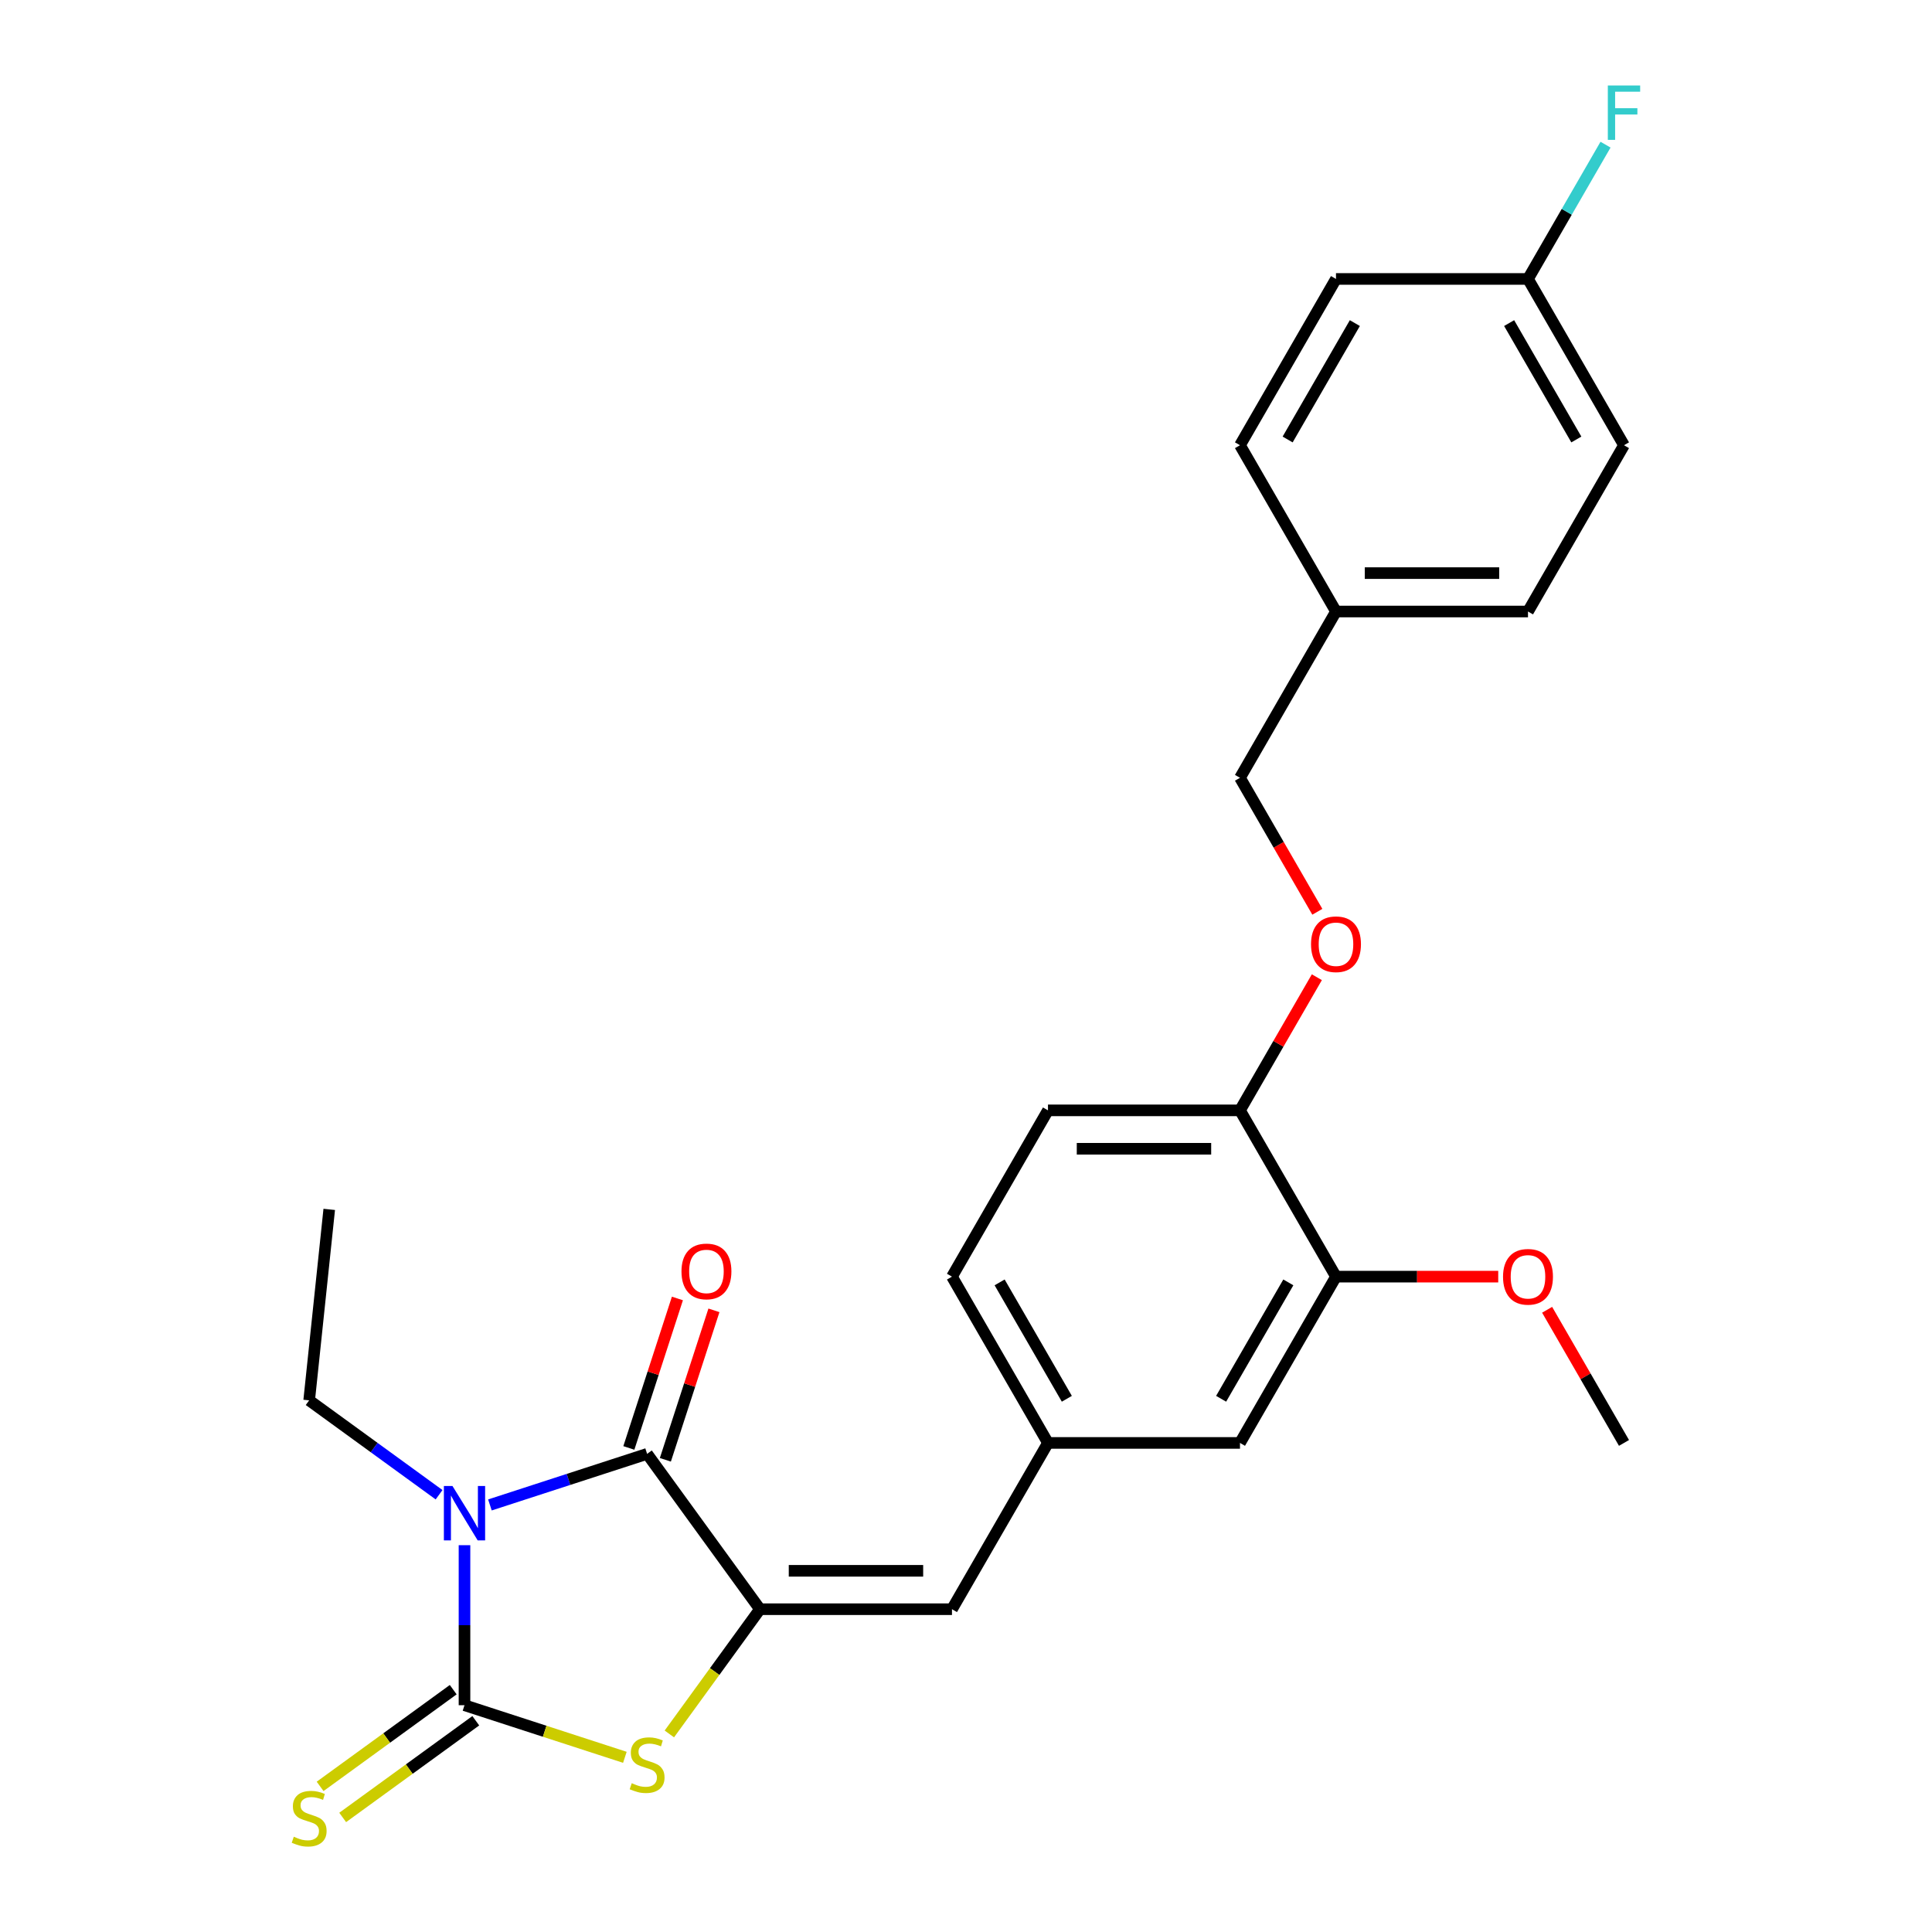 <?xml version='1.0' encoding='iso-8859-1'?>
<svg version='1.1' baseProfile='full'
              xmlns='http://www.w3.org/2000/svg'
                      xmlns:rdkit='http://www.rdkit.org/xml'
                      xmlns:xlink='http://www.w3.org/1999/xlink'
                  xml:space='preserve'
width='1000px' height='1000px' viewBox='0 0 1000 1000'>
<!-- END OF HEADER -->
<rect style='opacity:1.0;fill:#FFFFFF;stroke:none' width='1000' height='1000' x='0' y='0'> </rect>
<path class='bond-0' d='M 240.424,799.789 L 240.424,841.201' style='fill:none;fill-rule:evenodd;stroke:#0000FF;stroke-width:6px;stroke-linecap:butt;stroke-linejoin:miter;stroke-opacity:1' />
<path class='bond-0' d='M 240.424,841.201 L 240.424,882.614' style='fill:none;fill-rule:evenodd;stroke:#000000;stroke-width:6px;stroke-linecap:butt;stroke-linejoin:miter;stroke-opacity:1' />
<path class='bond-1' d='M 253.583,778.957 L 294.263,765.739' style='fill:none;fill-rule:evenodd;stroke:#0000FF;stroke-width:6px;stroke-linecap:butt;stroke-linejoin:miter;stroke-opacity:1' />
<path class='bond-1' d='M 294.263,765.739 L 334.942,752.521' style='fill:none;fill-rule:evenodd;stroke:#000000;stroke-width:6px;stroke-linecap:butt;stroke-linejoin:miter;stroke-opacity:1' />
<path class='bond-12' d='M 227.266,773.672 L 193.645,749.244' style='fill:none;fill-rule:evenodd;stroke:#0000FF;stroke-width:6px;stroke-linecap:butt;stroke-linejoin:miter;stroke-opacity:1' />
<path class='bond-12' d='M 193.645,749.244 L 160.023,724.817' style='fill:none;fill-rule:evenodd;stroke:#000000;stroke-width:6px;stroke-linecap:butt;stroke-linejoin:miter;stroke-opacity:1' />
<path class='bond-3' d='M 240.424,882.614 L 281.929,896.1' style='fill:none;fill-rule:evenodd;stroke:#000000;stroke-width:6px;stroke-linecap:butt;stroke-linejoin:miter;stroke-opacity:1' />
<path class='bond-3' d='M 281.929,896.1 L 323.434,909.585' style='fill:none;fill-rule:evenodd;stroke:#CCCC00;stroke-width:6px;stroke-linecap:butt;stroke-linejoin:miter;stroke-opacity:1' />
<path class='bond-5' d='M 234.583,874.574 L 200.136,899.601' style='fill:none;fill-rule:evenodd;stroke:#000000;stroke-width:6px;stroke-linecap:butt;stroke-linejoin:miter;stroke-opacity:1' />
<path class='bond-5' d='M 200.136,899.601 L 165.69,924.628' style='fill:none;fill-rule:evenodd;stroke:#CCCC00;stroke-width:6px;stroke-linecap:butt;stroke-linejoin:miter;stroke-opacity:1' />
<path class='bond-5' d='M 246.266,890.654 L 211.819,915.681' style='fill:none;fill-rule:evenodd;stroke:#000000;stroke-width:6px;stroke-linecap:butt;stroke-linejoin:miter;stroke-opacity:1' />
<path class='bond-5' d='M 211.819,915.681 L 177.373,940.708' style='fill:none;fill-rule:evenodd;stroke:#CCCC00;stroke-width:6px;stroke-linecap:butt;stroke-linejoin:miter;stroke-opacity:1' />
<path class='bond-2' d='M 334.942,752.521 L 393.358,832.923' style='fill:none;fill-rule:evenodd;stroke:#000000;stroke-width:6px;stroke-linecap:butt;stroke-linejoin:miter;stroke-opacity:1' />
<path class='bond-7' d='M 344.394,755.592 L 356.963,716.91' style='fill:none;fill-rule:evenodd;stroke:#000000;stroke-width:6px;stroke-linecap:butt;stroke-linejoin:miter;stroke-opacity:1' />
<path class='bond-7' d='M 356.963,716.91 L 369.531,678.228' style='fill:none;fill-rule:evenodd;stroke:#FF0000;stroke-width:6px;stroke-linecap:butt;stroke-linejoin:miter;stroke-opacity:1' />
<path class='bond-7' d='M 325.491,749.45 L 338.059,710.768' style='fill:none;fill-rule:evenodd;stroke:#000000;stroke-width:6px;stroke-linecap:butt;stroke-linejoin:miter;stroke-opacity:1' />
<path class='bond-7' d='M 338.059,710.768 L 350.628,672.086' style='fill:none;fill-rule:evenodd;stroke:#FF0000;stroke-width:6px;stroke-linecap:butt;stroke-linejoin:miter;stroke-opacity:1' />
<path class='bond-4' d='M 393.358,832.923 L 492.74,832.923' style='fill:none;fill-rule:evenodd;stroke:#000000;stroke-width:6px;stroke-linecap:butt;stroke-linejoin:miter;stroke-opacity:1' />
<path class='bond-4' d='M 408.265,813.047 L 477.832,813.047' style='fill:none;fill-rule:evenodd;stroke:#000000;stroke-width:6px;stroke-linecap:butt;stroke-linejoin:miter;stroke-opacity:1' />
<path class='bond-26' d='M 393.358,832.923 L 369.904,865.204' style='fill:none;fill-rule:evenodd;stroke:#000000;stroke-width:6px;stroke-linecap:butt;stroke-linejoin:miter;stroke-opacity:1' />
<path class='bond-26' d='M 369.904,865.204 L 346.451,897.485' style='fill:none;fill-rule:evenodd;stroke:#CCCC00;stroke-width:6px;stroke-linecap:butt;stroke-linejoin:miter;stroke-opacity:1' />
<path class='bond-9' d='M 492.74,832.923 L 542.431,746.856' style='fill:none;fill-rule:evenodd;stroke:#000000;stroke-width:6px;stroke-linecap:butt;stroke-linejoin:miter;stroke-opacity:1' />
<path class='bond-6' d='M 691.504,660.788 L 641.813,746.856' style='fill:none;fill-rule:evenodd;stroke:#000000;stroke-width:6px;stroke-linecap:butt;stroke-linejoin:miter;stroke-opacity:1' />
<path class='bond-6' d='M 666.837,663.76 L 632.053,724.007' style='fill:none;fill-rule:evenodd;stroke:#000000;stroke-width:6px;stroke-linecap:butt;stroke-linejoin:miter;stroke-opacity:1' />
<path class='bond-18' d='M 691.504,660.788 L 733.493,660.788' style='fill:none;fill-rule:evenodd;stroke:#000000;stroke-width:6px;stroke-linecap:butt;stroke-linejoin:miter;stroke-opacity:1' />
<path class='bond-18' d='M 733.493,660.788 L 775.482,660.788' style='fill:none;fill-rule:evenodd;stroke:#FF0000;stroke-width:6px;stroke-linecap:butt;stroke-linejoin:miter;stroke-opacity:1' />
<path class='bond-27' d='M 691.504,660.788 L 641.813,574.721' style='fill:none;fill-rule:evenodd;stroke:#000000;stroke-width:6px;stroke-linecap:butt;stroke-linejoin:miter;stroke-opacity:1' />
<path class='bond-8' d='M 641.813,574.721 L 542.431,574.721' style='fill:none;fill-rule:evenodd;stroke:#000000;stroke-width:6px;stroke-linecap:butt;stroke-linejoin:miter;stroke-opacity:1' />
<path class='bond-8' d='M 626.905,594.597 L 557.338,594.597' style='fill:none;fill-rule:evenodd;stroke:#000000;stroke-width:6px;stroke-linecap:butt;stroke-linejoin:miter;stroke-opacity:1' />
<path class='bond-11' d='M 641.813,574.721 L 661.707,540.264' style='fill:none;fill-rule:evenodd;stroke:#000000;stroke-width:6px;stroke-linecap:butt;stroke-linejoin:miter;stroke-opacity:1' />
<path class='bond-11' d='M 661.707,540.264 L 681.6,505.807' style='fill:none;fill-rule:evenodd;stroke:#FF0000;stroke-width:6px;stroke-linecap:butt;stroke-linejoin:miter;stroke-opacity:1' />
<path class='bond-10' d='M 542.431,746.856 L 641.813,746.856' style='fill:none;fill-rule:evenodd;stroke:#000000;stroke-width:6px;stroke-linecap:butt;stroke-linejoin:miter;stroke-opacity:1' />
<path class='bond-14' d='M 542.431,746.856 L 492.74,660.788' style='fill:none;fill-rule:evenodd;stroke:#000000;stroke-width:6px;stroke-linecap:butt;stroke-linejoin:miter;stroke-opacity:1' />
<path class='bond-14' d='M 552.191,724.007 L 517.407,663.76' style='fill:none;fill-rule:evenodd;stroke:#000000;stroke-width:6px;stroke-linecap:butt;stroke-linejoin:miter;stroke-opacity:1' />
<path class='bond-15' d='M 681.853,471.937 L 661.833,437.262' style='fill:none;fill-rule:evenodd;stroke:#FF0000;stroke-width:6px;stroke-linecap:butt;stroke-linejoin:miter;stroke-opacity:1' />
<path class='bond-15' d='M 661.833,437.262 L 641.813,402.586' style='fill:none;fill-rule:evenodd;stroke:#000000;stroke-width:6px;stroke-linecap:butt;stroke-linejoin:miter;stroke-opacity:1' />
<path class='bond-25' d='M 160.023,724.817 L 170.411,625.979' style='fill:none;fill-rule:evenodd;stroke:#000000;stroke-width:6px;stroke-linecap:butt;stroke-linejoin:miter;stroke-opacity:1' />
<path class='bond-13' d='M 542.431,574.721 L 492.74,660.788' style='fill:none;fill-rule:evenodd;stroke:#000000;stroke-width:6px;stroke-linecap:butt;stroke-linejoin:miter;stroke-opacity:1' />
<path class='bond-17' d='M 641.813,402.586 L 691.504,316.519' style='fill:none;fill-rule:evenodd;stroke:#000000;stroke-width:6px;stroke-linecap:butt;stroke-linejoin:miter;stroke-opacity:1' />
<path class='bond-16' d='M 790.886,144.384 L 840.577,230.451' style='fill:none;fill-rule:evenodd;stroke:#000000;stroke-width:6px;stroke-linecap:butt;stroke-linejoin:miter;stroke-opacity:1' />
<path class='bond-16' d='M 781.126,167.232 L 815.91,227.48' style='fill:none;fill-rule:evenodd;stroke:#000000;stroke-width:6px;stroke-linecap:butt;stroke-linejoin:miter;stroke-opacity:1' />
<path class='bond-19' d='M 790.886,144.384 L 810.952,109.629' style='fill:none;fill-rule:evenodd;stroke:#000000;stroke-width:6px;stroke-linecap:butt;stroke-linejoin:miter;stroke-opacity:1' />
<path class='bond-19' d='M 810.952,109.629 L 831.018,74.874' style='fill:none;fill-rule:evenodd;stroke:#33CCCC;stroke-width:6px;stroke-linecap:butt;stroke-linejoin:miter;stroke-opacity:1' />
<path class='bond-28' d='M 790.886,144.384 L 691.504,144.384' style='fill:none;fill-rule:evenodd;stroke:#000000;stroke-width:6px;stroke-linecap:butt;stroke-linejoin:miter;stroke-opacity:1' />
<path class='bond-22' d='M 691.504,316.519 L 641.813,230.451' style='fill:none;fill-rule:evenodd;stroke:#000000;stroke-width:6px;stroke-linecap:butt;stroke-linejoin:miter;stroke-opacity:1' />
<path class='bond-23' d='M 691.504,316.519 L 790.886,316.519' style='fill:none;fill-rule:evenodd;stroke:#000000;stroke-width:6px;stroke-linecap:butt;stroke-linejoin:miter;stroke-opacity:1' />
<path class='bond-23' d='M 706.411,296.642 L 775.978,296.642' style='fill:none;fill-rule:evenodd;stroke:#000000;stroke-width:6px;stroke-linecap:butt;stroke-linejoin:miter;stroke-opacity:1' />
<path class='bond-24' d='M 800.789,677.942 L 820.683,712.399' style='fill:none;fill-rule:evenodd;stroke:#FF0000;stroke-width:6px;stroke-linecap:butt;stroke-linejoin:miter;stroke-opacity:1' />
<path class='bond-24' d='M 820.683,712.399 L 840.577,746.856' style='fill:none;fill-rule:evenodd;stroke:#000000;stroke-width:6px;stroke-linecap:butt;stroke-linejoin:miter;stroke-opacity:1' />
<path class='bond-20' d='M 840.577,230.451 L 790.886,316.519' style='fill:none;fill-rule:evenodd;stroke:#000000;stroke-width:6px;stroke-linecap:butt;stroke-linejoin:miter;stroke-opacity:1' />
<path class='bond-21' d='M 691.504,144.384 L 641.813,230.451' style='fill:none;fill-rule:evenodd;stroke:#000000;stroke-width:6px;stroke-linecap:butt;stroke-linejoin:miter;stroke-opacity:1' />
<path class='bond-21' d='M 701.264,167.232 L 666.48,227.48' style='fill:none;fill-rule:evenodd;stroke:#000000;stroke-width:6px;stroke-linecap:butt;stroke-linejoin:miter;stroke-opacity:1' />
<path  class='atom-0' d='M 234.203 769.159
L 243.426 784.067
Q 244.34 785.538, 245.811 788.201
Q 247.282 790.864, 247.361 791.023
L 247.361 769.159
L 251.098 769.159
L 251.098 797.304
L 247.242 797.304
L 237.344 781.006
Q 236.191 779.098, 234.958 776.911
Q 233.766 774.725, 233.408 774.049
L 233.408 797.304
L 229.751 797.304
L 229.751 769.159
L 234.203 769.159
' fill='#0000FF'/>
<path  class='atom-4' d='M 326.992 922.985
Q 327.31 923.104, 328.622 923.66
Q 329.934 924.217, 331.365 924.575
Q 332.835 924.893, 334.267 924.893
Q 336.93 924.893, 338.48 923.621
Q 340.031 922.309, 340.031 920.043
Q 340.031 918.493, 339.236 917.539
Q 338.48 916.584, 337.288 916.068
Q 336.095 915.551, 334.108 914.955
Q 331.603 914.199, 330.093 913.484
Q 328.622 912.768, 327.548 911.258
Q 326.515 909.747, 326.515 907.203
Q 326.515 903.665, 328.9 901.478
Q 331.325 899.292, 336.095 899.292
Q 339.355 899.292, 343.052 900.842
L 342.138 903.903
Q 338.759 902.512, 336.214 902.512
Q 333.472 902.512, 331.961 903.665
Q 330.45 904.778, 330.49 906.726
Q 330.49 908.236, 331.245 909.151
Q 332.04 910.065, 333.154 910.582
Q 334.306 911.099, 336.214 911.695
Q 338.759 912.49, 340.269 913.285
Q 341.78 914.08, 342.853 915.71
Q 343.966 917.3, 343.966 920.043
Q 343.966 923.939, 341.343 926.046
Q 338.759 928.113, 334.426 928.113
Q 331.921 928.113, 330.013 927.556
Q 328.145 927.039, 325.919 926.125
L 326.992 922.985
' fill='#CCCC00'/>
<path  class='atom-6' d='M 152.072 950.689
Q 152.39 950.808, 153.702 951.365
Q 155.014 951.922, 156.445 952.279
Q 157.916 952.597, 159.347 952.597
Q 162.01 952.597, 163.561 951.325
Q 165.111 950.013, 165.111 947.747
Q 165.111 946.197, 164.316 945.243
Q 163.561 944.289, 162.368 943.772
Q 161.176 943.255, 159.188 942.659
Q 156.683 941.904, 155.173 941.188
Q 153.702 940.473, 152.629 938.962
Q 151.595 937.452, 151.595 934.907
Q 151.595 931.369, 153.98 929.183
Q 156.405 926.997, 161.176 926.997
Q 164.435 926.997, 168.132 928.547
L 167.218 931.608
Q 163.839 930.216, 161.295 930.216
Q 158.552 930.216, 157.041 931.369
Q 155.531 932.482, 155.57 934.43
Q 155.57 935.941, 156.326 936.855
Q 157.121 937.77, 158.234 938.286
Q 159.387 938.803, 161.295 939.399
Q 163.839 940.194, 165.35 940.99
Q 166.86 941.785, 167.934 943.414
Q 169.047 945.005, 169.047 947.747
Q 169.047 951.643, 166.423 953.75
Q 163.839 955.817, 159.506 955.817
Q 157.002 955.817, 155.093 955.261
Q 153.225 954.744, 150.999 953.83
L 152.072 950.689
' fill='#CCCC00'/>
<path  class='atom-8' d='M 352.733 658.083
Q 352.733 651.325, 356.073 647.548
Q 359.412 643.772, 365.653 643.772
Q 371.894 643.772, 375.234 647.548
Q 378.573 651.325, 378.573 658.083
Q 378.573 664.92, 375.194 668.816
Q 371.815 672.672, 365.653 672.672
Q 359.452 672.672, 356.073 668.816
Q 352.733 664.96, 352.733 658.083
M 365.653 669.492
Q 369.946 669.492, 372.252 666.63
Q 374.598 663.728, 374.598 658.083
Q 374.598 652.557, 372.252 649.774
Q 369.946 646.952, 365.653 646.952
Q 361.36 646.952, 359.014 649.735
Q 356.709 652.517, 356.709 658.083
Q 356.709 663.767, 359.014 666.63
Q 361.36 669.492, 365.653 669.492
' fill='#FF0000'/>
<path  class='atom-12' d='M 678.584 488.733
Q 678.584 481.975, 681.923 478.199
Q 685.263 474.422, 691.504 474.422
Q 697.745 474.422, 701.084 478.199
Q 704.423 481.975, 704.423 488.733
Q 704.423 495.571, 701.044 499.466
Q 697.665 503.322, 691.504 503.322
Q 685.302 503.322, 681.923 499.466
Q 678.584 495.61, 678.584 488.733
M 691.504 500.142
Q 695.797 500.142, 698.103 497.28
Q 700.448 494.378, 700.448 488.733
Q 700.448 483.207, 698.103 480.425
Q 695.797 477.602, 691.504 477.602
Q 687.21 477.602, 684.865 480.385
Q 682.559 483.168, 682.559 488.733
Q 682.559 494.418, 684.865 497.28
Q 687.21 500.142, 691.504 500.142
' fill='#FF0000'/>
<path  class='atom-19' d='M 777.966 660.868
Q 777.966 654.11, 781.305 650.333
Q 784.645 646.557, 790.886 646.557
Q 797.127 646.557, 800.466 650.333
Q 803.805 654.11, 803.805 660.868
Q 803.805 667.705, 800.426 671.601
Q 797.047 675.457, 790.886 675.457
Q 784.684 675.457, 781.305 671.601
Q 777.966 667.745, 777.966 660.868
M 790.886 672.277
Q 795.179 672.277, 797.485 669.415
Q 799.83 666.513, 799.83 660.868
Q 799.83 655.342, 797.485 652.559
Q 795.179 649.737, 790.886 649.737
Q 786.592 649.737, 784.247 652.52
Q 781.941 655.302, 781.941 660.868
Q 781.941 666.552, 784.247 669.415
Q 786.592 672.277, 790.886 672.277
' fill='#FF0000'/>
<path  class='atom-20' d='M 832.209 44.244
L 848.945 44.244
L 848.945 47.464
L 835.985 47.464
L 835.985 56.011
L 847.514 56.011
L 847.514 59.271
L 835.985 59.271
L 835.985 72.389
L 832.209 72.389
L 832.209 44.244
' fill='#33CCCC'/>
</svg>
